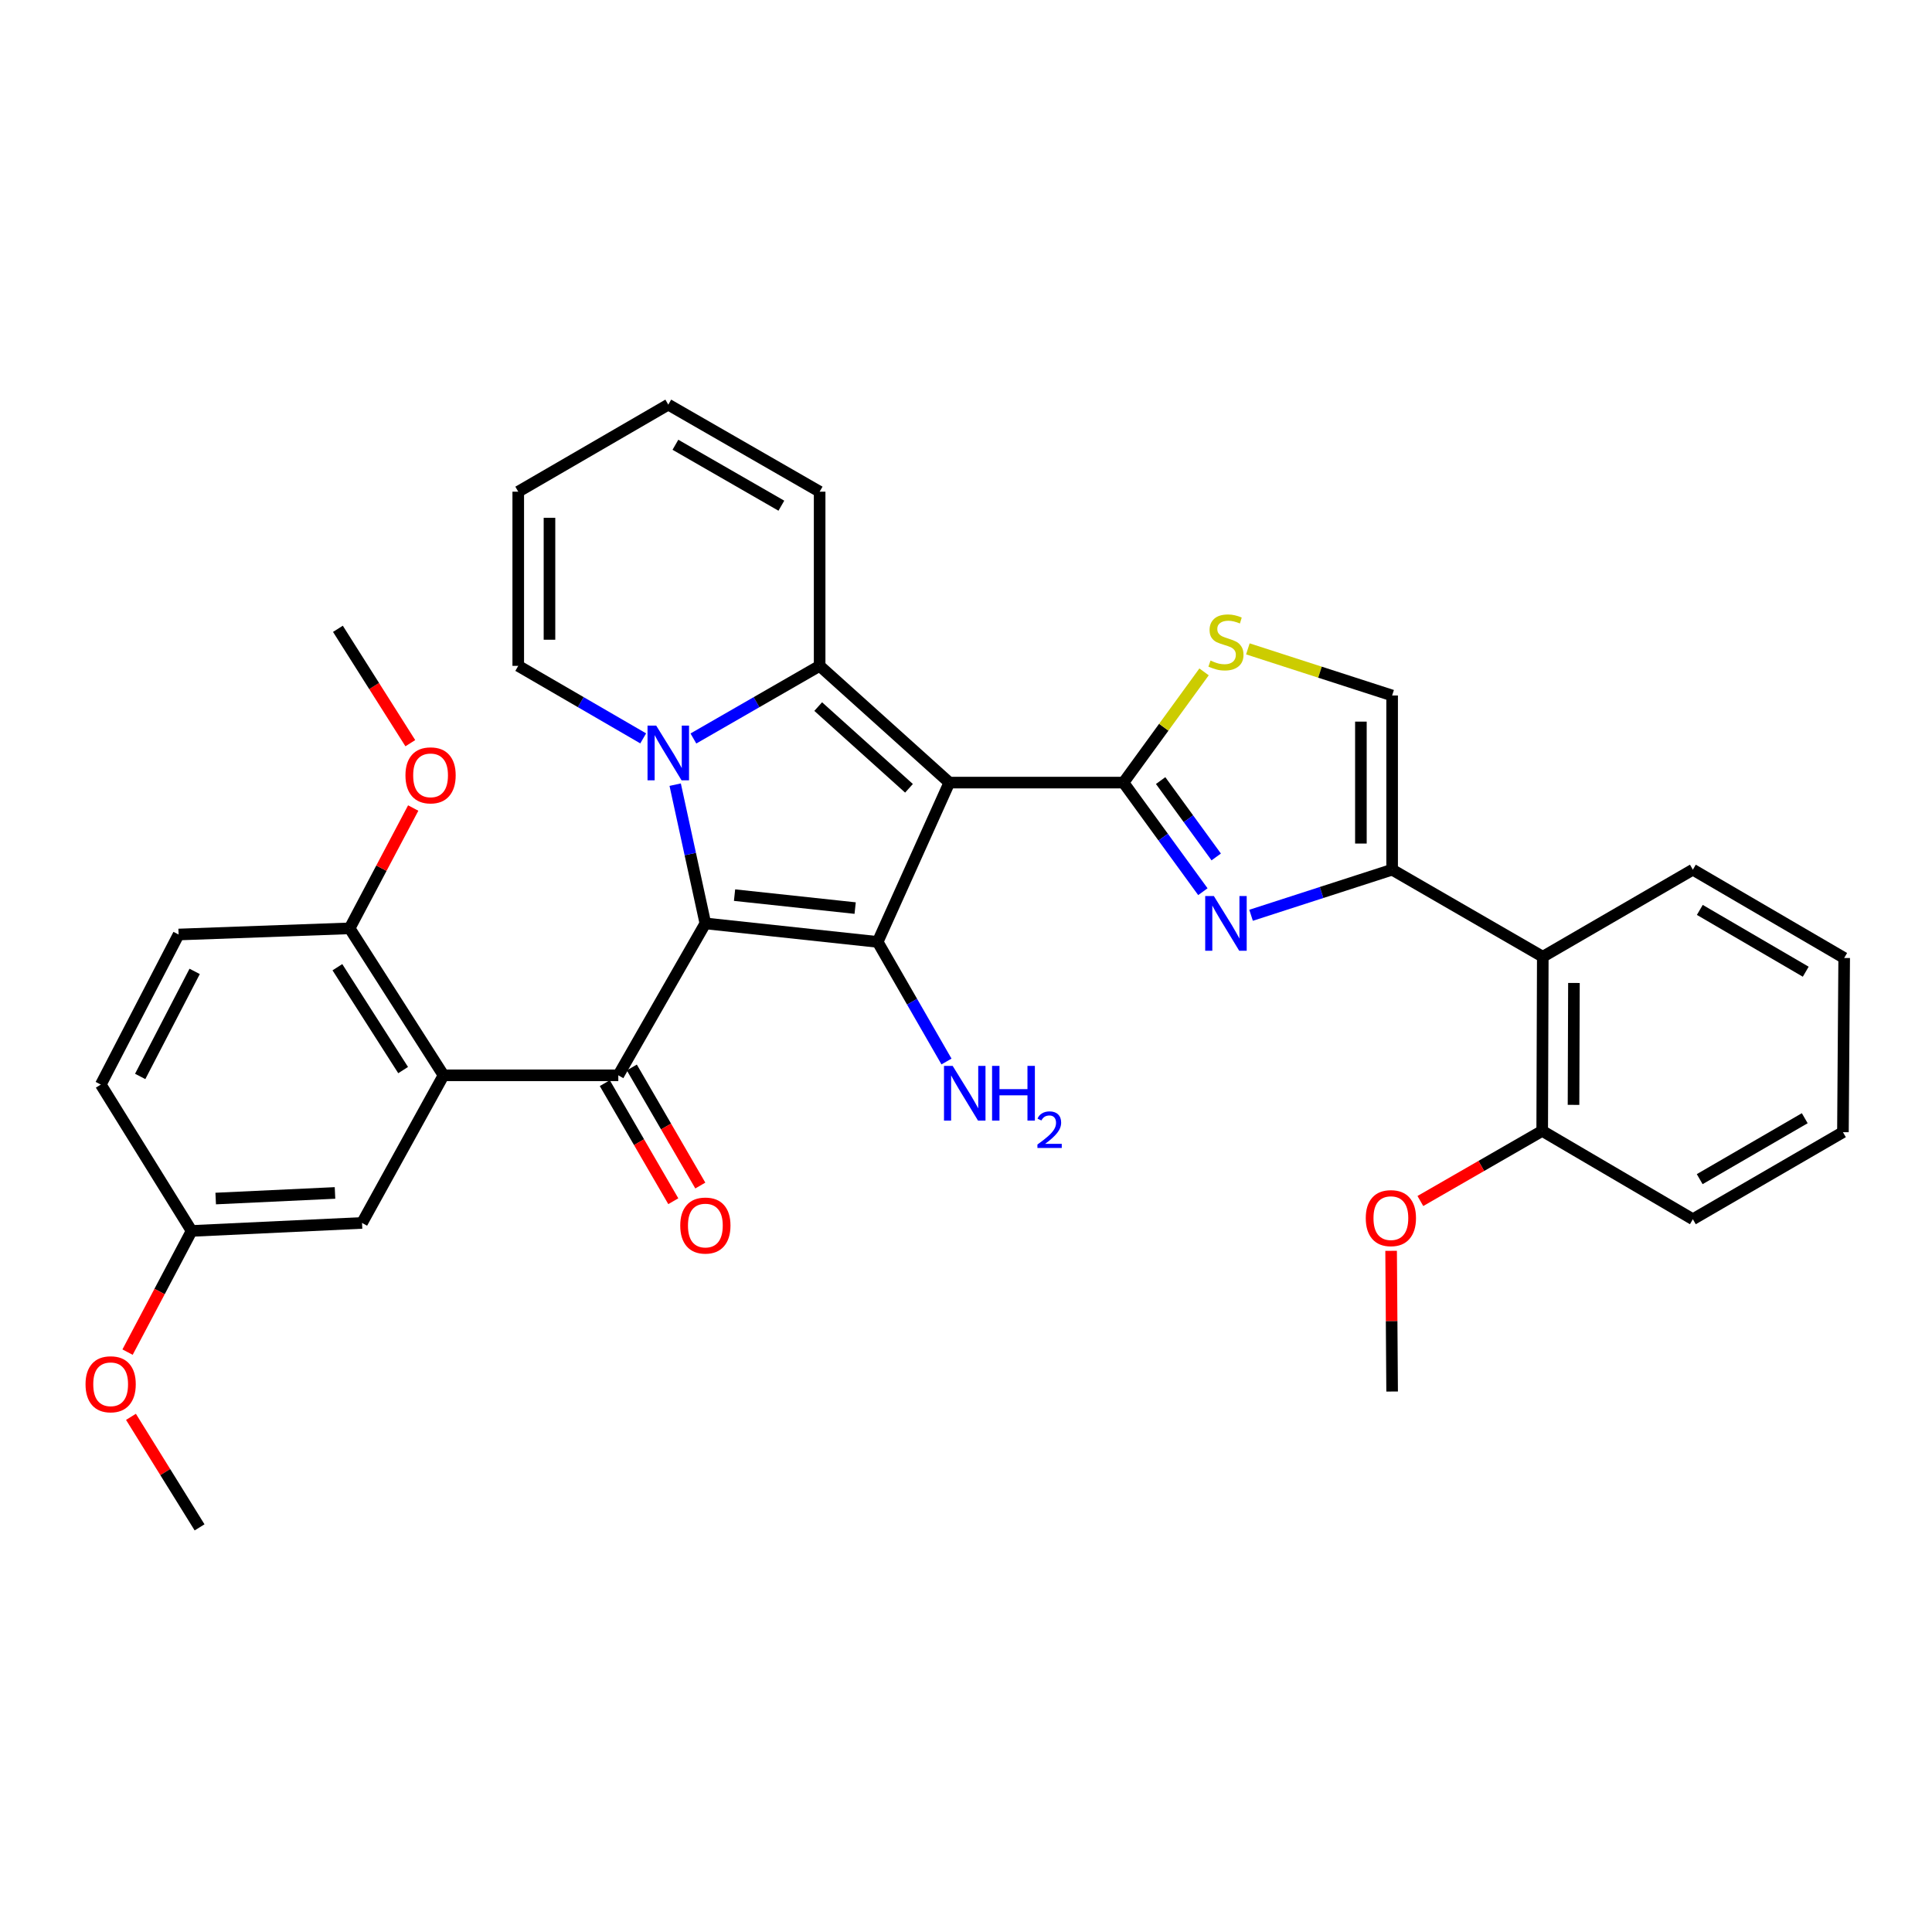 <?xml version='1.0' encoding='iso-8859-1'?>
<svg version='1.1' baseProfile='full'
              xmlns='http://www.w3.org/2000/svg'
                      xmlns:rdkit='http://www.rdkit.org/xml'
                      xmlns:xlink='http://www.w3.org/1999/xlink'
                  xml:space='preserve'
width='1000px' height='1000px' viewBox='0 0 1000 1000'>
<!-- END OF HEADER -->
<rect style='opacity:1.0;fill:#FFFFFF;stroke:none' width='1000' height='1000' x='0' y='0'> </rect>
<path class='bond-1' d='M 365.095,477.952 L 357.285,442.046' style='fill:none;fill-rule:evenodd;stroke:#000000;stroke-width:6px;stroke-linecap:butt;stroke-linejoin:miter;stroke-opacity:1' />
<path class='bond-1' d='M 357.285,442.046 L 349.474,406.14' style='fill:none;fill-rule:evenodd;stroke:#0000FF;stroke-width:6px;stroke-linecap:butt;stroke-linejoin:miter;stroke-opacity:1' />
<path class='bond-3' d='M 365.095,477.952 L 454.277,487.534' style='fill:none;fill-rule:evenodd;stroke:#000000;stroke-width:6px;stroke-linecap:butt;stroke-linejoin:miter;stroke-opacity:1' />
<path class='bond-3' d='M 380.2,463.316 L 442.627,470.024' style='fill:none;fill-rule:evenodd;stroke:#000000;stroke-width:6px;stroke-linecap:butt;stroke-linejoin:miter;stroke-opacity:1' />
<path class='bond-5' d='M 365.095,477.952 L 320.038,556.58' style='fill:none;fill-rule:evenodd;stroke:#000000;stroke-width:6px;stroke-linecap:butt;stroke-linejoin:miter;stroke-opacity:1' />
<path class='bond-0' d='M 491.377,405.071 L 454.277,487.534' style='fill:none;fill-rule:evenodd;stroke:#000000;stroke-width:6px;stroke-linecap:butt;stroke-linejoin:miter;stroke-opacity:1' />
<path class='bond-4' d='M 491.377,405.071 L 581.511,405.071' style='fill:none;fill-rule:evenodd;stroke:#000000;stroke-width:6px;stroke-linecap:butt;stroke-linejoin:miter;stroke-opacity:1' />
<path class='bond-34' d='M 491.377,405.071 L 424.244,344.647' style='fill:none;fill-rule:evenodd;stroke:#000000;stroke-width:6px;stroke-linecap:butt;stroke-linejoin:miter;stroke-opacity:1' />
<path class='bond-34' d='M 470.493,408.023 L 423.499,365.726' style='fill:none;fill-rule:evenodd;stroke:#000000;stroke-width:6px;stroke-linecap:butt;stroke-linejoin:miter;stroke-opacity:1' />
<path class='bond-2' d='M 358.903,382.243 L 391.573,363.445' style='fill:none;fill-rule:evenodd;stroke:#0000FF;stroke-width:6px;stroke-linecap:butt;stroke-linejoin:miter;stroke-opacity:1' />
<path class='bond-2' d='M 391.573,363.445 L 424.244,344.647' style='fill:none;fill-rule:evenodd;stroke:#000000;stroke-width:6px;stroke-linecap:butt;stroke-linejoin:miter;stroke-opacity:1' />
<path class='bond-12' d='M 332.918,382.185 L 300.581,363.416' style='fill:none;fill-rule:evenodd;stroke:#0000FF;stroke-width:6px;stroke-linecap:butt;stroke-linejoin:miter;stroke-opacity:1' />
<path class='bond-12' d='M 300.581,363.416 L 268.244,344.647' style='fill:none;fill-rule:evenodd;stroke:#000000;stroke-width:6px;stroke-linecap:butt;stroke-linejoin:miter;stroke-opacity:1' />
<path class='bond-13' d='M 424.244,344.647 L 424.244,254.495' style='fill:none;fill-rule:evenodd;stroke:#000000;stroke-width:6px;stroke-linecap:butt;stroke-linejoin:miter;stroke-opacity:1' />
<path class='bond-17' d='M 454.277,487.534 L 472.09,518.486' style='fill:none;fill-rule:evenodd;stroke:#000000;stroke-width:6px;stroke-linecap:butt;stroke-linejoin:miter;stroke-opacity:1' />
<path class='bond-17' d='M 472.09,518.486 L 489.903,549.438' style='fill:none;fill-rule:evenodd;stroke:#0000FF;stroke-width:6px;stroke-linecap:butt;stroke-linejoin:miter;stroke-opacity:1' />
<path class='bond-6' d='M 581.511,405.071 L 602.059,433.304' style='fill:none;fill-rule:evenodd;stroke:#000000;stroke-width:6px;stroke-linecap:butt;stroke-linejoin:miter;stroke-opacity:1' />
<path class='bond-6' d='M 602.059,433.304 L 622.607,461.538' style='fill:none;fill-rule:evenodd;stroke:#0000FF;stroke-width:6px;stroke-linecap:butt;stroke-linejoin:miter;stroke-opacity:1' />
<path class='bond-6' d='M 600.746,404.028 L 615.129,423.792' style='fill:none;fill-rule:evenodd;stroke:#000000;stroke-width:6px;stroke-linecap:butt;stroke-linejoin:miter;stroke-opacity:1' />
<path class='bond-6' d='M 615.129,423.792 L 629.513,443.555' style='fill:none;fill-rule:evenodd;stroke:#0000FF;stroke-width:6px;stroke-linecap:butt;stroke-linejoin:miter;stroke-opacity:1' />
<path class='bond-9' d='M 581.511,405.071 L 602.365,376.417' style='fill:none;fill-rule:evenodd;stroke:#000000;stroke-width:6px;stroke-linecap:butt;stroke-linejoin:miter;stroke-opacity:1' />
<path class='bond-9' d='M 602.365,376.417 L 623.219,347.762' style='fill:none;fill-rule:evenodd;stroke:#CCCC00;stroke-width:6px;stroke-linecap:butt;stroke-linejoin:miter;stroke-opacity:1' />
<path class='bond-8' d='M 320.038,556.58 L 229.572,556.58' style='fill:none;fill-rule:evenodd;stroke:#000000;stroke-width:6px;stroke-linecap:butt;stroke-linejoin:miter;stroke-opacity:1' />
<path class='bond-16' d='M 313.046,560.636 L 330.77,591.192' style='fill:none;fill-rule:evenodd;stroke:#000000;stroke-width:6px;stroke-linecap:butt;stroke-linejoin:miter;stroke-opacity:1' />
<path class='bond-16' d='M 330.77,591.192 L 348.495,621.748' style='fill:none;fill-rule:evenodd;stroke:#FF0000;stroke-width:6px;stroke-linecap:butt;stroke-linejoin:miter;stroke-opacity:1' />
<path class='bond-16' d='M 327.029,552.525 L 344.754,583.08' style='fill:none;fill-rule:evenodd;stroke:#000000;stroke-width:6px;stroke-linecap:butt;stroke-linejoin:miter;stroke-opacity:1' />
<path class='bond-16' d='M 344.754,583.08 L 362.478,613.636' style='fill:none;fill-rule:evenodd;stroke:#FF0000;stroke-width:6px;stroke-linecap:butt;stroke-linejoin:miter;stroke-opacity:1' />
<path class='bond-7' d='M 647.552,473.749 L 684.058,461.948' style='fill:none;fill-rule:evenodd;stroke:#0000FF;stroke-width:6px;stroke-linecap:butt;stroke-linejoin:miter;stroke-opacity:1' />
<path class='bond-7' d='M 684.058,461.948 L 720.563,450.146' style='fill:none;fill-rule:evenodd;stroke:#000000;stroke-width:6px;stroke-linecap:butt;stroke-linejoin:miter;stroke-opacity:1' />
<path class='bond-11' d='M 720.563,450.146 L 798.545,495.204' style='fill:none;fill-rule:evenodd;stroke:#000000;stroke-width:6px;stroke-linecap:butt;stroke-linejoin:miter;stroke-opacity:1' />
<path class='bond-37' d='M 720.563,450.146 L 720.563,359.986' style='fill:none;fill-rule:evenodd;stroke:#000000;stroke-width:6px;stroke-linecap:butt;stroke-linejoin:miter;stroke-opacity:1' />
<path class='bond-37' d='M 704.398,436.622 L 704.398,373.51' style='fill:none;fill-rule:evenodd;stroke:#000000;stroke-width:6px;stroke-linecap:butt;stroke-linejoin:miter;stroke-opacity:1' />
<path class='bond-14' d='M 229.572,556.58 L 180.967,480.511' style='fill:none;fill-rule:evenodd;stroke:#000000;stroke-width:6px;stroke-linecap:butt;stroke-linejoin:miter;stroke-opacity:1' />
<path class='bond-14' d='M 208.659,553.874 L 174.635,500.626' style='fill:none;fill-rule:evenodd;stroke:#000000;stroke-width:6px;stroke-linecap:butt;stroke-linejoin:miter;stroke-opacity:1' />
<path class='bond-15' d='M 229.572,556.58 L 187.388,632.991' style='fill:none;fill-rule:evenodd;stroke:#000000;stroke-width:6px;stroke-linecap:butt;stroke-linejoin:miter;stroke-opacity:1' />
<path class='bond-10' d='M 645.892,335.855 L 683.228,347.92' style='fill:none;fill-rule:evenodd;stroke:#CCCC00;stroke-width:6px;stroke-linecap:butt;stroke-linejoin:miter;stroke-opacity:1' />
<path class='bond-10' d='M 683.228,347.92 L 720.563,359.986' style='fill:none;fill-rule:evenodd;stroke:#000000;stroke-width:6px;stroke-linecap:butt;stroke-linejoin:miter;stroke-opacity:1' />
<path class='bond-18' d='M 798.545,495.204 L 798.24,585.346' style='fill:none;fill-rule:evenodd;stroke:#000000;stroke-width:6px;stroke-linecap:butt;stroke-linejoin:miter;stroke-opacity:1' />
<path class='bond-18' d='M 814.665,508.78 L 814.452,571.88' style='fill:none;fill-rule:evenodd;stroke:#000000;stroke-width:6px;stroke-linecap:butt;stroke-linejoin:miter;stroke-opacity:1' />
<path class='bond-26' d='M 798.545,495.204 L 876.222,450.146' style='fill:none;fill-rule:evenodd;stroke:#000000;stroke-width:6px;stroke-linecap:butt;stroke-linejoin:miter;stroke-opacity:1' />
<path class='bond-19' d='M 268.244,344.647 L 268.244,254.495' style='fill:none;fill-rule:evenodd;stroke:#000000;stroke-width:6px;stroke-linecap:butt;stroke-linejoin:miter;stroke-opacity:1' />
<path class='bond-19' d='M 284.41,331.124 L 284.41,268.018' style='fill:none;fill-rule:evenodd;stroke:#000000;stroke-width:6px;stroke-linecap:butt;stroke-linejoin:miter;stroke-opacity:1' />
<path class='bond-35' d='M 424.244,254.495 L 345.903,209.438' style='fill:none;fill-rule:evenodd;stroke:#000000;stroke-width:6px;stroke-linecap:butt;stroke-linejoin:miter;stroke-opacity:1' />
<path class='bond-35' d='M 404.433,261.75 L 349.594,230.21' style='fill:none;fill-rule:evenodd;stroke:#000000;stroke-width:6px;stroke-linecap:butt;stroke-linejoin:miter;stroke-opacity:1' />
<path class='bond-21' d='M 180.967,480.511 L 92.441,483.699' style='fill:none;fill-rule:evenodd;stroke:#000000;stroke-width:6px;stroke-linecap:butt;stroke-linejoin:miter;stroke-opacity:1' />
<path class='bond-24' d='M 180.967,480.511 L 197.423,449.374' style='fill:none;fill-rule:evenodd;stroke:#000000;stroke-width:6px;stroke-linecap:butt;stroke-linejoin:miter;stroke-opacity:1' />
<path class='bond-24' d='M 197.423,449.374 L 213.878,418.238' style='fill:none;fill-rule:evenodd;stroke:#FF0000;stroke-width:6px;stroke-linecap:butt;stroke-linejoin:miter;stroke-opacity:1' />
<path class='bond-22' d='M 187.388,632.991 L 99.168,637.131' style='fill:none;fill-rule:evenodd;stroke:#000000;stroke-width:6px;stroke-linecap:butt;stroke-linejoin:miter;stroke-opacity:1' />
<path class='bond-22' d='M 173.397,617.464 L 111.643,620.362' style='fill:none;fill-rule:evenodd;stroke:#000000;stroke-width:6px;stroke-linecap:butt;stroke-linejoin:miter;stroke-opacity:1' />
<path class='bond-25' d='M 798.24,585.346 L 766.708,603.493' style='fill:none;fill-rule:evenodd;stroke:#000000;stroke-width:6px;stroke-linecap:butt;stroke-linejoin:miter;stroke-opacity:1' />
<path class='bond-25' d='M 766.708,603.493 L 735.176,621.64' style='fill:none;fill-rule:evenodd;stroke:#FF0000;stroke-width:6px;stroke-linecap:butt;stroke-linejoin:miter;stroke-opacity:1' />
<path class='bond-28' d='M 798.24,585.346 L 876.222,631.069' style='fill:none;fill-rule:evenodd;stroke:#000000;stroke-width:6px;stroke-linecap:butt;stroke-linejoin:miter;stroke-opacity:1' />
<path class='bond-20' d='M 268.244,254.495 L 345.903,209.438' style='fill:none;fill-rule:evenodd;stroke:#000000;stroke-width:6px;stroke-linecap:butt;stroke-linejoin:miter;stroke-opacity:1' />
<path class='bond-36' d='M 92.441,483.699 L 52.17,561.376' style='fill:none;fill-rule:evenodd;stroke:#000000;stroke-width:6px;stroke-linecap:butt;stroke-linejoin:miter;stroke-opacity:1' />
<path class='bond-36' d='M 100.752,502.792 L 72.563,557.165' style='fill:none;fill-rule:evenodd;stroke:#000000;stroke-width:6px;stroke-linecap:butt;stroke-linejoin:miter;stroke-opacity:1' />
<path class='bond-23' d='M 99.168,637.131 L 52.17,561.376' style='fill:none;fill-rule:evenodd;stroke:#000000;stroke-width:6px;stroke-linecap:butt;stroke-linejoin:miter;stroke-opacity:1' />
<path class='bond-27' d='M 99.168,637.131 L 82.596,668.492' style='fill:none;fill-rule:evenodd;stroke:#000000;stroke-width:6px;stroke-linecap:butt;stroke-linejoin:miter;stroke-opacity:1' />
<path class='bond-27' d='M 82.596,668.492 L 66.023,699.853' style='fill:none;fill-rule:evenodd;stroke:#FF0000;stroke-width:6px;stroke-linecap:butt;stroke-linejoin:miter;stroke-opacity:1' />
<path class='bond-29' d='M 212.38,384.674 L 193.642,355.073' style='fill:none;fill-rule:evenodd;stroke:#FF0000;stroke-width:6px;stroke-linecap:butt;stroke-linejoin:miter;stroke-opacity:1' />
<path class='bond-29' d='M 193.642,355.073 L 174.905,325.472' style='fill:none;fill-rule:evenodd;stroke:#000000;stroke-width:6px;stroke-linecap:butt;stroke-linejoin:miter;stroke-opacity:1' />
<path class='bond-30' d='M 720.039,647.428 L 720.301,683.839' style='fill:none;fill-rule:evenodd;stroke:#FF0000;stroke-width:6px;stroke-linecap:butt;stroke-linejoin:miter;stroke-opacity:1' />
<path class='bond-30' d='M 720.301,683.839 L 720.563,720.25' style='fill:none;fill-rule:evenodd;stroke:#000000;stroke-width:6px;stroke-linecap:butt;stroke-linejoin:miter;stroke-opacity:1' />
<path class='bond-32' d='M 876.222,450.146 L 954.545,495.851' style='fill:none;fill-rule:evenodd;stroke:#000000;stroke-width:6px;stroke-linecap:butt;stroke-linejoin:miter;stroke-opacity:1' />
<path class='bond-32' d='M 879.823,470.965 L 934.649,502.958' style='fill:none;fill-rule:evenodd;stroke:#000000;stroke-width:6px;stroke-linecap:butt;stroke-linejoin:miter;stroke-opacity:1' />
<path class='bond-31' d='M 67.788,733.357 L 85.544,761.96' style='fill:none;fill-rule:evenodd;stroke:#FF0000;stroke-width:6px;stroke-linecap:butt;stroke-linejoin:miter;stroke-opacity:1' />
<path class='bond-31' d='M 85.544,761.96 L 103.299,790.562' style='fill:none;fill-rule:evenodd;stroke:#000000;stroke-width:6px;stroke-linecap:butt;stroke-linejoin:miter;stroke-opacity:1' />
<path class='bond-38' d='M 876.222,631.069 L 953.899,586.011' style='fill:none;fill-rule:evenodd;stroke:#000000;stroke-width:6px;stroke-linecap:butt;stroke-linejoin:miter;stroke-opacity:1' />
<path class='bond-38' d='M 879.762,610.327 L 934.136,578.786' style='fill:none;fill-rule:evenodd;stroke:#000000;stroke-width:6px;stroke-linecap:butt;stroke-linejoin:miter;stroke-opacity:1' />
<path class='bond-33' d='M 954.545,495.851 L 953.899,586.011' style='fill:none;fill-rule:evenodd;stroke:#000000;stroke-width:6px;stroke-linecap:butt;stroke-linejoin:miter;stroke-opacity:1' />
<path  class='atom-2' d='M 339.643 375.562
L 348.923 390.562
Q 349.843 392.042, 351.323 394.722
Q 352.803 397.402, 352.883 397.562
L 352.883 375.562
L 356.643 375.562
L 356.643 403.882
L 352.763 403.882
L 342.803 387.482
Q 341.643 385.562, 340.403 383.362
Q 339.203 381.162, 338.843 380.482
L 338.843 403.882
L 335.163 403.882
L 335.163 375.562
L 339.643 375.562
' fill='#0000FF'/>
<path  class='atom-7' d='M 628.292 463.792
L 637.572 478.792
Q 638.492 480.272, 639.972 482.952
Q 641.452 485.632, 641.532 485.792
L 641.532 463.792
L 645.292 463.792
L 645.292 492.112
L 641.412 492.112
L 631.452 475.712
Q 630.292 473.792, 629.052 471.592
Q 627.852 469.392, 627.492 468.712
L 627.492 492.112
L 623.812 492.112
L 623.812 463.792
L 628.292 463.792
' fill='#0000FF'/>
<path  class='atom-10' d='M 626.552 341.91
Q 626.872 342.03, 628.192 342.59
Q 629.512 343.15, 630.952 343.51
Q 632.432 343.83, 633.872 343.83
Q 636.552 343.83, 638.112 342.55
Q 639.672 341.23, 639.672 338.95
Q 639.672 337.39, 638.872 336.43
Q 638.112 335.47, 636.912 334.95
Q 635.712 334.43, 633.712 333.83
Q 631.192 333.07, 629.672 332.35
Q 628.192 331.63, 627.112 330.11
Q 626.072 328.59, 626.072 326.03
Q 626.072 322.47, 628.472 320.27
Q 630.912 318.07, 635.712 318.07
Q 638.992 318.07, 642.712 319.63
L 641.792 322.71
Q 638.392 321.31, 635.832 321.31
Q 633.072 321.31, 631.552 322.47
Q 630.032 323.59, 630.072 325.55
Q 630.072 327.07, 630.832 327.99
Q 631.632 328.91, 632.752 329.43
Q 633.912 329.95, 635.832 330.55
Q 638.392 331.35, 639.912 332.15
Q 641.432 332.95, 642.512 334.59
Q 643.632 336.19, 643.632 338.95
Q 643.632 342.87, 640.992 344.99
Q 638.392 347.07, 634.032 347.07
Q 631.512 347.07, 629.592 346.51
Q 627.712 345.99, 625.472 345.07
L 626.552 341.91
' fill='#CCCC00'/>
<path  class='atom-17' d='M 352.095 634.337
Q 352.095 627.537, 355.455 623.737
Q 358.815 619.937, 365.095 619.937
Q 371.375 619.937, 374.735 623.737
Q 378.095 627.537, 378.095 634.337
Q 378.095 641.217, 374.695 645.137
Q 371.295 649.017, 365.095 649.017
Q 358.855 649.017, 355.455 645.137
Q 352.095 641.257, 352.095 634.337
M 365.095 645.817
Q 369.415 645.817, 371.735 642.937
Q 374.095 640.017, 374.095 634.337
Q 374.095 628.777, 371.735 625.977
Q 369.415 623.137, 365.095 623.137
Q 360.775 623.137, 358.415 625.937
Q 356.095 628.737, 356.095 634.337
Q 356.095 640.057, 358.415 642.937
Q 360.775 645.817, 365.095 645.817
' fill='#FF0000'/>
<path  class='atom-18' d='M 493.092 551.698
L 502.372 566.698
Q 503.292 568.178, 504.772 570.858
Q 506.252 573.538, 506.332 573.698
L 506.332 551.698
L 510.092 551.698
L 510.092 580.018
L 506.212 580.018
L 496.252 563.618
Q 495.092 561.698, 493.852 559.498
Q 492.652 557.298, 492.292 556.618
L 492.292 580.018
L 488.612 580.018
L 488.612 551.698
L 493.092 551.698
' fill='#0000FF'/>
<path  class='atom-18' d='M 513.492 551.698
L 517.332 551.698
L 517.332 563.738
L 531.812 563.738
L 531.812 551.698
L 535.652 551.698
L 535.652 580.018
L 531.812 580.018
L 531.812 566.938
L 517.332 566.938
L 517.332 580.018
L 513.492 580.018
L 513.492 551.698
' fill='#0000FF'/>
<path  class='atom-18' d='M 537.025 579.024
Q 537.712 577.255, 539.348 576.278
Q 540.985 575.275, 543.256 575.275
Q 546.08 575.275, 547.664 576.806
Q 549.248 578.338, 549.248 581.057
Q 549.248 583.829, 547.189 586.416
Q 545.156 589.003, 540.932 592.066
L 549.565 592.066
L 549.565 594.178
L 536.972 594.178
L 536.972 592.409
Q 540.457 589.927, 542.516 588.079
Q 544.602 586.231, 545.605 584.568
Q 546.608 582.905, 546.608 581.189
Q 546.608 579.394, 545.711 578.39
Q 544.813 577.387, 543.256 577.387
Q 541.751 577.387, 540.748 577.994
Q 539.744 578.602, 539.032 579.948
L 537.025 579.024
' fill='#0000FF'/>
<path  class='atom-25' d='M 209.863 401.316
Q 209.863 394.516, 213.223 390.716
Q 216.583 386.916, 222.863 386.916
Q 229.143 386.916, 232.503 390.716
Q 235.863 394.516, 235.863 401.316
Q 235.863 408.196, 232.463 412.116
Q 229.063 415.996, 222.863 415.996
Q 216.623 415.996, 213.223 412.116
Q 209.863 408.236, 209.863 401.316
M 222.863 412.796
Q 227.183 412.796, 229.503 409.916
Q 231.863 406.996, 231.863 401.316
Q 231.863 395.756, 229.503 392.956
Q 227.183 390.116, 222.863 390.116
Q 218.543 390.116, 216.183 392.916
Q 213.863 395.716, 213.863 401.316
Q 213.863 407.036, 216.183 409.916
Q 218.543 412.796, 222.863 412.796
' fill='#FF0000'/>
<path  class='atom-26' d='M 706.917 630.502
Q 706.917 623.702, 710.277 619.902
Q 713.637 616.102, 719.917 616.102
Q 726.197 616.102, 729.557 619.902
Q 732.917 623.702, 732.917 630.502
Q 732.917 637.382, 729.517 641.302
Q 726.117 645.182, 719.917 645.182
Q 713.677 645.182, 710.277 641.302
Q 706.917 637.422, 706.917 630.502
M 719.917 641.982
Q 724.237 641.982, 726.557 639.102
Q 728.917 636.182, 728.917 630.502
Q 728.917 624.942, 726.557 622.142
Q 724.237 619.302, 719.917 619.302
Q 715.597 619.302, 713.237 622.102
Q 710.917 624.902, 710.917 630.502
Q 710.917 636.222, 713.237 639.102
Q 715.597 641.982, 719.917 641.982
' fill='#FF0000'/>
<path  class='atom-28' d='M 44.272 716.495
Q 44.272 709.695, 47.632 705.895
Q 50.992 702.095, 57.272 702.095
Q 63.552 702.095, 66.912 705.895
Q 70.272 709.695, 70.272 716.495
Q 70.272 723.375, 66.872 727.295
Q 63.472 731.175, 57.272 731.175
Q 51.032 731.175, 47.632 727.295
Q 44.272 723.415, 44.272 716.495
M 57.272 727.975
Q 61.592 727.975, 63.912 725.095
Q 66.272 722.175, 66.272 716.495
Q 66.272 710.935, 63.912 708.135
Q 61.592 705.295, 57.272 705.295
Q 52.952 705.295, 50.592 708.095
Q 48.272 710.895, 48.272 716.495
Q 48.272 722.215, 50.592 725.095
Q 52.952 727.975, 57.272 727.975
' fill='#FF0000'/>
</svg>
